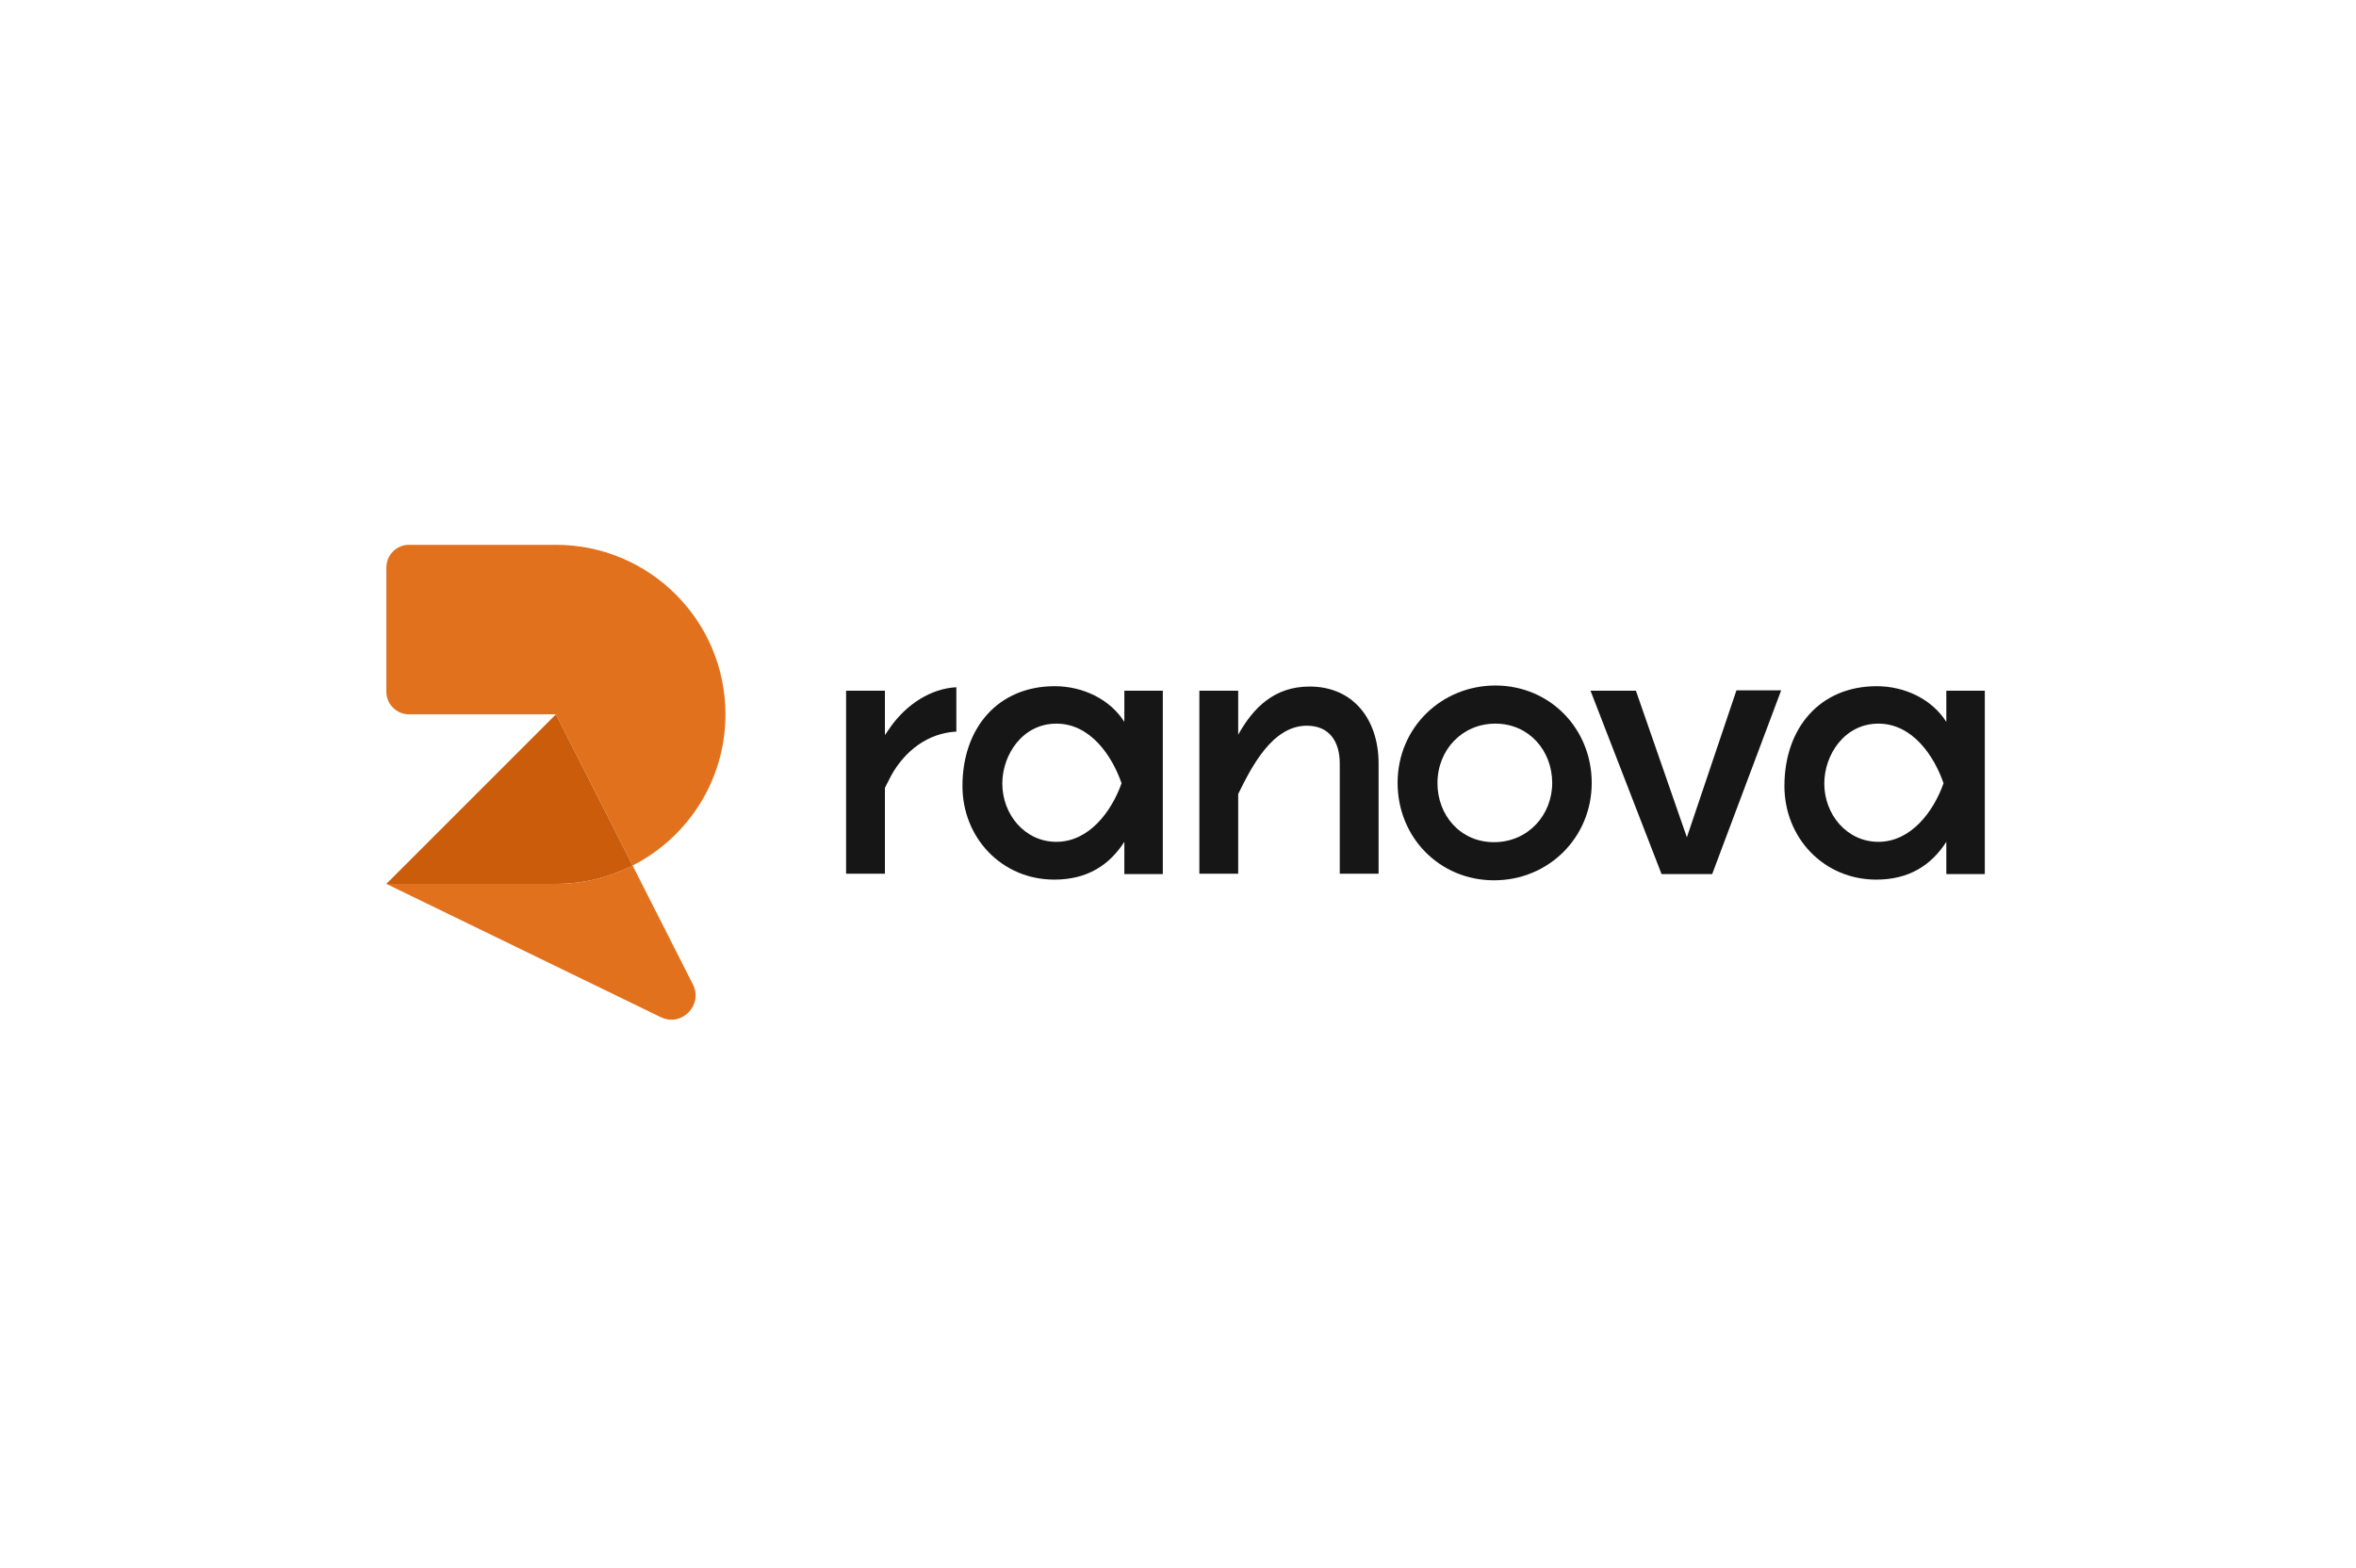 <?xml version="1.0" encoding="UTF-8"?>
<svg xmlns="http://www.w3.org/2000/svg" viewBox="0 0 311 207">
  <g id="rahmen">
    <rect width="311" height="207" fill="none"></rect>
  </g>
  <g id="logo">
    <path d="M256.556,103.402c-1.235-3.569-4.074-7.871-8.603-7.871-4.439,0-7.139,4.073-7.139,7.916,0,4.073,2.975,7.688,7.139,7.688,4.301,0,7.276-3.981,8.603-7.733ZM262,115.391h-5.079v-4.256c-1.969,3.066-4.897,4.988-9.244,4.988-6.955,0-12.126-5.537-12.126-12.355,0-7.688,4.713-13.179,12.173-13.179,3.751,0,7.321,1.739,9.197,4.713v-4.118h5.079v24.207Z" fill="#161616"></path>
    <path d="M226.012,115.391h-6.68l-9.38-24.207h5.994l6.727,19.356,6.544-19.402h5.904l-9.107,24.252Z" fill="#161616"></path>
    <path d="M197.209,111.181c4.484,0,7.687-3.569,7.687-7.825s-3.066-7.825-7.505-7.825c-4.347,0-7.642,3.432-7.642,7.871,0,4.164,2.974,7.779,7.459,7.779ZM197.209,116.215c-7.184,0-12.721-5.674-12.721-12.858,0-7.367,5.857-12.858,12.904-12.858,7.184,0,12.721,5.674,12.721,12.858s-5.674,12.858-12.904,12.858Z" fill="#161616"></path>
    <path d="M163.446,115.345h-5.125v-24.161h5.125v5.811c2.014-3.615,4.805-6.361,9.426-6.361,5.766,0,9.106,4.347,9.106,10.159v14.552h-5.125v-14.552c0-2.837-1.327-4.988-4.347-4.988-4.576,0-7.322,5.491-9.06,9.014v10.525Z" fill="#161616"></path>
    <path d="M148.05,103.402c-1.235-3.569-4.073-7.871-8.603-7.871-4.439,0-7.138,4.073-7.138,7.916,0,4.073,2.974,7.688,7.138,7.688,4.301,0,7.276-3.981,8.603-7.733ZM153.496,115.391h-5.079v-4.256c-1.968,3.066-4.896,4.988-9.243,4.988-6.955,0-12.126-5.537-12.126-12.355,0-7.688,4.713-13.179,12.172-13.179,3.752,0,7.322,1.739,9.198,4.713v-4.118h5.079v24.207Z" fill="#161616"></path>
    <path d="M116.813,115.345h-5.125v-24.161h5.125v5.857l.824-1.19c2.059-2.837,5.171-4.942,8.603-5.125v5.857c-3.752.183-6.818,2.562-8.603,5.811l-.824,1.602v11.348Z" fill="#161616"></path>
    <path d="M51,116.686l36.22,17.596c2.754,1.338,5.631-1.589,4.246-4.32l-7.962-15.697c-3.041,1.544-6.479,2.423-10.124,2.423h-17.992l-4.389-.003Z" fill="#e2711d"></path>
    <path d="M73.381,94.305l10.124,19.958c7.273-3.696,12.258-11.244,12.258-19.958,0-12.361-10.02-22.381-22.381-22.381h-19.385c-1.655,0-2.996,1.341-2.996,2.996v16.39c0,1.655,1.341,2.996,2.996,2.996h19.385Z" fill="#e2711d"></path>
    <path d="M73.381,94.305l-22.381,22.381h22.381c3.645,0,7.082-.876,10.124-2.424l-10.124-19.958Z" fill="#ca5c0b"></path>
  </g>
</svg>
